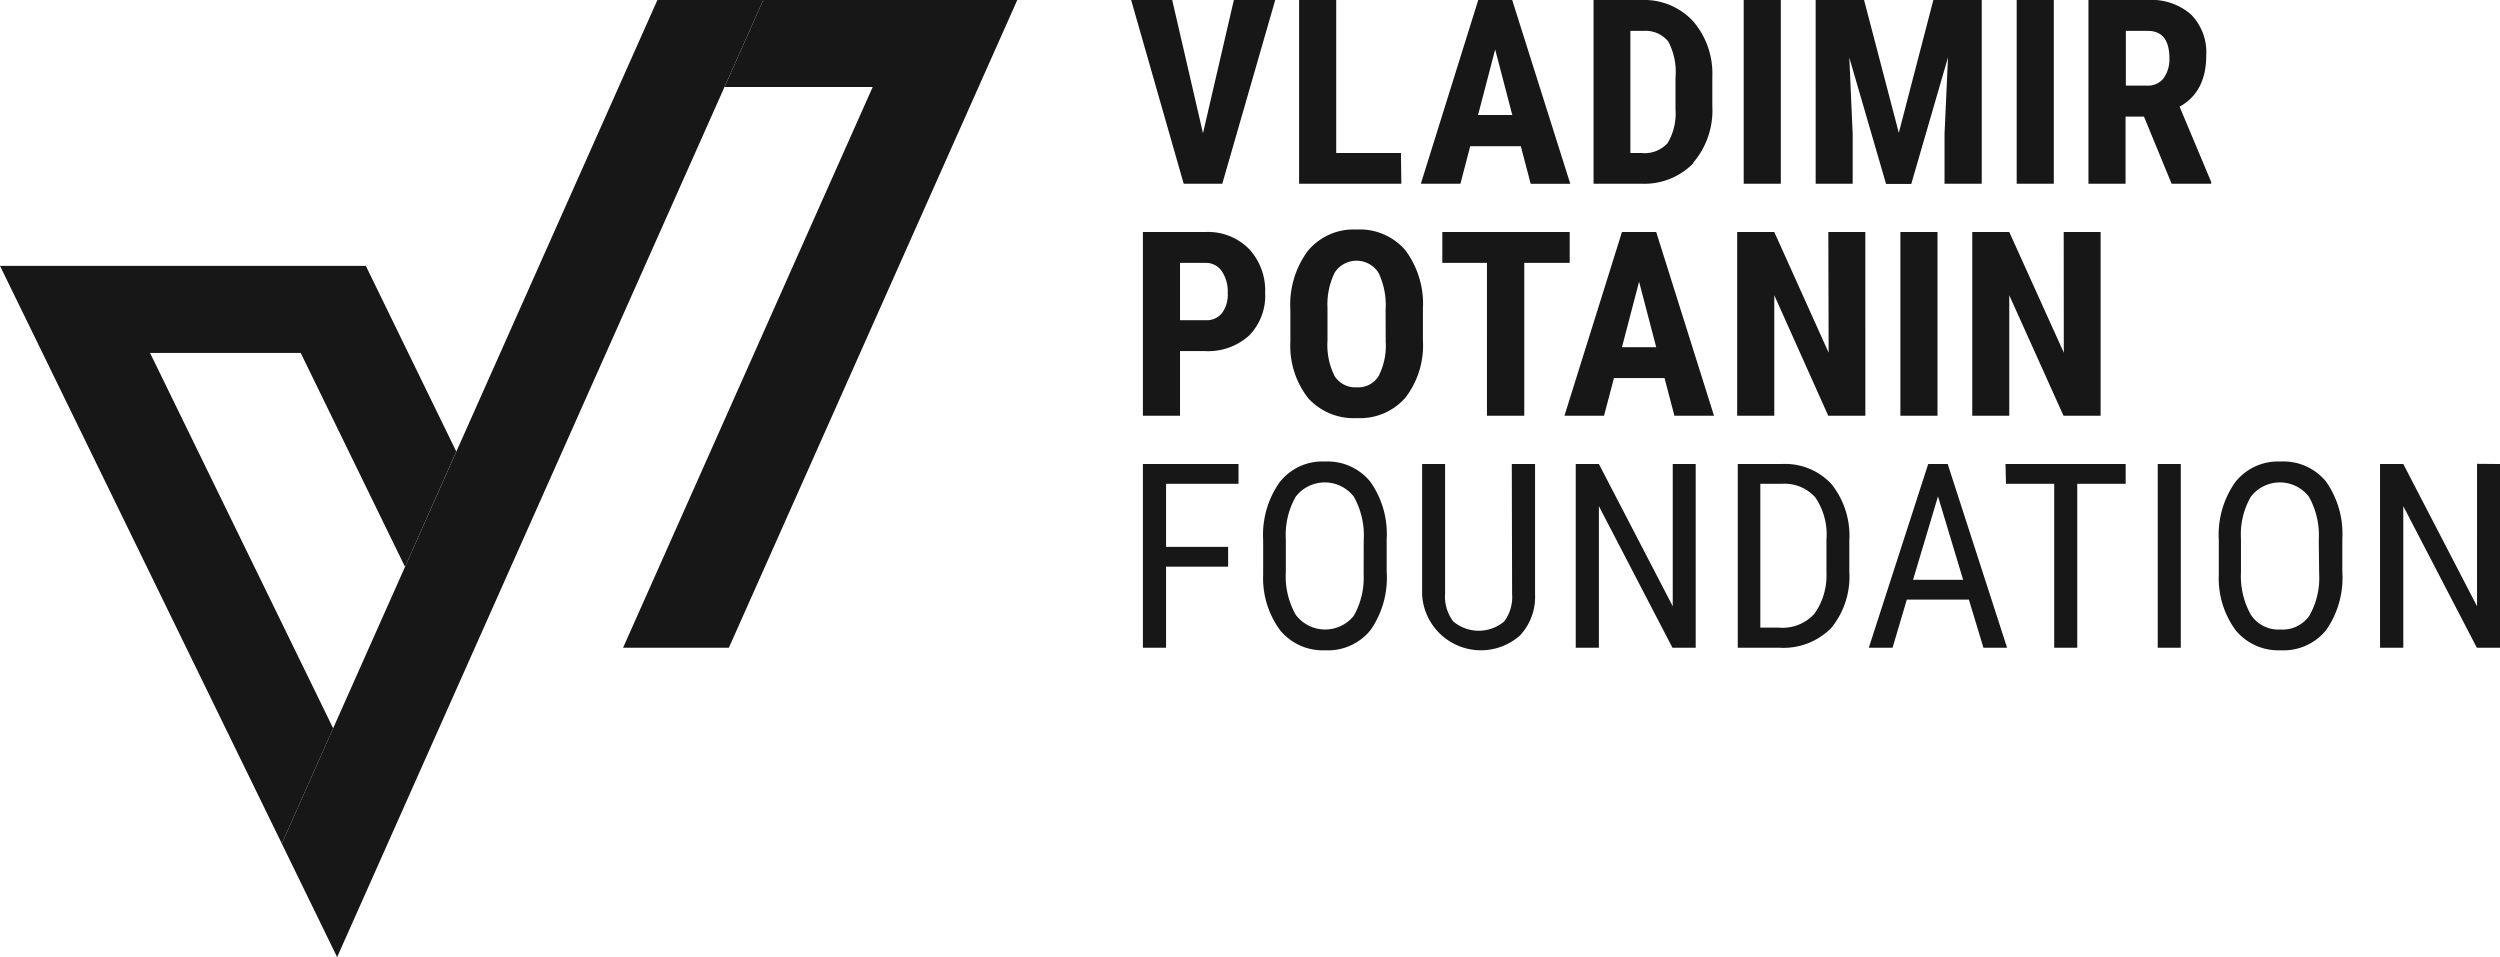 <?xml version="1.0" encoding="UTF-8"?> <svg xmlns="http://www.w3.org/2000/svg" viewBox="0 0 252.58 96.7"> <defs> <style> .a { fill: #171717; } </style> </defs> <g> <g> <polygon class="a" points="33.66 73.58 15.16 35.66 30.38 35.66 40.92 57.27 46.1 45.62 36.96 26.86 0 26.86 28.47 85.23 33.66 73.58"></polygon> <polygon class="a" points="66.42 0 28.47 85.23 34.06 96.7 77.11 0 66.42 0"></polygon> <polygon class="a" points="62.95 65.44 73.64 65.44 102.78 0 77.11 0 73.2 8.79 88.17 8.79 62.95 65.44"></polygon> </g> <g> <path class="a" d="M115.47,65.44h2.34V57.25h6.27v-2h-6.27V48.88h7.32v-2h-9.66Zm18.39-18.81a5.46,5.46,0,0,0-4.59,2.11,9.23,9.23,0,0,0-1.65,5.83v3.49a8.86,8.86,0,0,0,1.73,5.64,5.59,5.59,0,0,0,4.53,2,5.52,5.52,0,0,0,4.6-2.06,9.22,9.22,0,0,0,1.62-5.85V54.42a9.09,9.09,0,0,0-1.67-5.77A5.56,5.56,0,0,0,133.86,46.63ZM137.77,58a7.76,7.76,0,0,1-1,4.22,3.71,3.71,0,0,1-5.86-.11,7.87,7.87,0,0,1-1-4.34V54.47a7.81,7.81,0,0,1,1-4.29,3.71,3.71,0,0,1,5.87,0,8,8,0,0,1,1,4.38Zm15,2a4.13,4.13,0,0,1-.8,2.79,4,4,0,0,1-5.14,0A4.13,4.13,0,0,1,146,60V46.88h-2.32v13.2a5.95,5.95,0,0,0,9.88,4.13,5.68,5.68,0,0,0,1.53-4.13V46.88h-2.35ZM169,61.25l-7.46-14.37h-2.34V65.44h2.34V51.14l7.43,14.3h2.35V46.88H169Zm11-14.37h-4.43V65.44h4.16a6.79,6.79,0,0,0,5.29-2,8.19,8.19,0,0,0,1.82-5.69V54.63a8.36,8.36,0,0,0-1.8-5.72A6.4,6.4,0,0,0,180,46.88Zm4.53,11A6.65,6.65,0,0,1,183.32,62a4.32,4.32,0,0,1-3.59,1.41h-1.88V48.88H180a4.17,4.17,0,0,1,3.41,1.38,6.71,6.71,0,0,1,1.12,4.3Zm10.28-11-6,18.56h2.4l1.44-4.86h6.27l1.47,4.86h2.39l-6-18.56Zm-1.53,11.7,2.52-8.43,2.54,8.43Zm9.39-9.7h4.87V65.44h2.33V48.88h4.89v-2H202.62ZM218,65.44h2.33V46.88H218ZM230.4,46.63a5.49,5.49,0,0,0-4.59,2.11,9.23,9.23,0,0,0-1.64,5.83v3.49a8.86,8.86,0,0,0,1.72,5.64,5.6,5.6,0,0,0,4.54,2,5.53,5.53,0,0,0,4.6-2.06,9.22,9.22,0,0,0,1.62-5.85V54.42A9.15,9.15,0,0,0,235,48.65,5.55,5.55,0,0,0,230.4,46.63ZM234.31,58a7.67,7.67,0,0,1-1,4.22,3.28,3.28,0,0,1-2.9,1.38,3.33,3.33,0,0,1-3-1.49,8,8,0,0,1-1-4.34V54.47a7.64,7.64,0,0,1,1-4.29,3.7,3.7,0,0,1,5.86,0,8,8,0,0,1,1,4.38Zm15.95-11.14V61.25l-7.45-14.37h-2.35V65.44h2.35V51.14l7.43,14.3h2.34V46.88Z"></path> <path class="a" d="M121.54,13.46,118.43,0h-4.15l5.31,18.56h3.9L128.84,0h-4.18Zm20,2H135V0h-3.75V18.56h10.33Zm7-.69h5.11l1,3.8h4L152.78,0h-3.43l-5.8,18.56h4ZM151.06,5l1.73,6.62h-3.46Zm20,11.45A8.13,8.13,0,0,0,173,10.73v-3a8.07,8.07,0,0,0-2-5.65A6.74,6.74,0,0,0,165.88,0H161V18.56h4.81A6.9,6.9,0,0,0,171.1,16.47ZM164.72,3.12h1.36a2.94,2.94,0,0,1,2.47,1.08,6.53,6.53,0,0,1,.73,3.63v3.22a5.85,5.85,0,0,1-.8,3.41,3.14,3.14,0,0,1-2.64,1h-1.12ZM179.92,0h-3.75V18.56h3.75Zm16.54,18.56h3.76V0h-4.89l-3.49,13.42L188.33,0h-4.89V18.56h3.74v-5l-.34-7.74,3.71,12.76h2.55L196.81,5.8l-.35,7.74ZM207.5,0h-3.75V18.56h3.75Zm12.71,10.78c1.79-1,2.69-2.71,2.69-5.17a5.43,5.43,0,0,0-1.54-4.15A6.07,6.07,0,0,0,217,0h-6V18.56h3.75V11.78h1.86l2.79,6.78h4v-.18Zm-1.62-2.87a2,2,0,0,1-1.68.74h-2.13V3.12H217c1.45,0,2.18.93,2.18,2.79A3.27,3.27,0,0,1,218.59,7.91Zm-96.8,15.53h-6.32V42h3.75V35.47h2.5a6.14,6.14,0,0,0,4.49-1.58,5.72,5.72,0,0,0,1.61-4.3,6.16,6.16,0,0,0-1.63-4.44A5.82,5.82,0,0,0,121.79,23.44Zm1.66,8.21a2,2,0,0,1-1.66.7h-2.57V26.56h2.61a1.92,1.92,0,0,1,1.61.84,3.67,3.67,0,0,1,.6,2.21A3.12,3.12,0,0,1,123.45,31.65Zm13.61-8.46a6,6,0,0,0-4.92,2.15,9.12,9.12,0,0,0-1.77,6v3.17a8.55,8.55,0,0,0,1.81,5.73,6.19,6.19,0,0,0,4.91,2,6.09,6.09,0,0,0,4.9-2.06,8.65,8.65,0,0,0,1.77-5.8V31.22A9.06,9.06,0,0,0,142,25.3,6.06,6.06,0,0,0,137.06,23.19ZM140,34.5a6.73,6.73,0,0,1-.72,3.5,2.41,2.41,0,0,1-2.18,1.13A2.48,2.48,0,0,1,134.84,38a7,7,0,0,1-.72-3.59v-3.3a7.24,7.24,0,0,1,.74-3.59,2.63,2.63,0,0,1,4.42.05,7.55,7.55,0,0,1,.71,3.73Zm18.59-11.06H145.72v3.12h4.51V42H154V26.56h4.59Zm5.28,0L158.06,42h4l1-3.8h5.11l1,3.8h4l-5.84-18.56Zm0,11.64,1.73-6.62,1.73,6.62Zm20.88.55-5.49-12.19h-3.75V42h3.75V29.83L184.71,42h3.75V23.44h-3.74ZM192,42h3.75V23.44H192Zm16.51-6.37L203,23.44h-3.74V42H203V29.83L208.48,42h3.75V23.44H208.5Z"></path> </g> </g> </svg> 